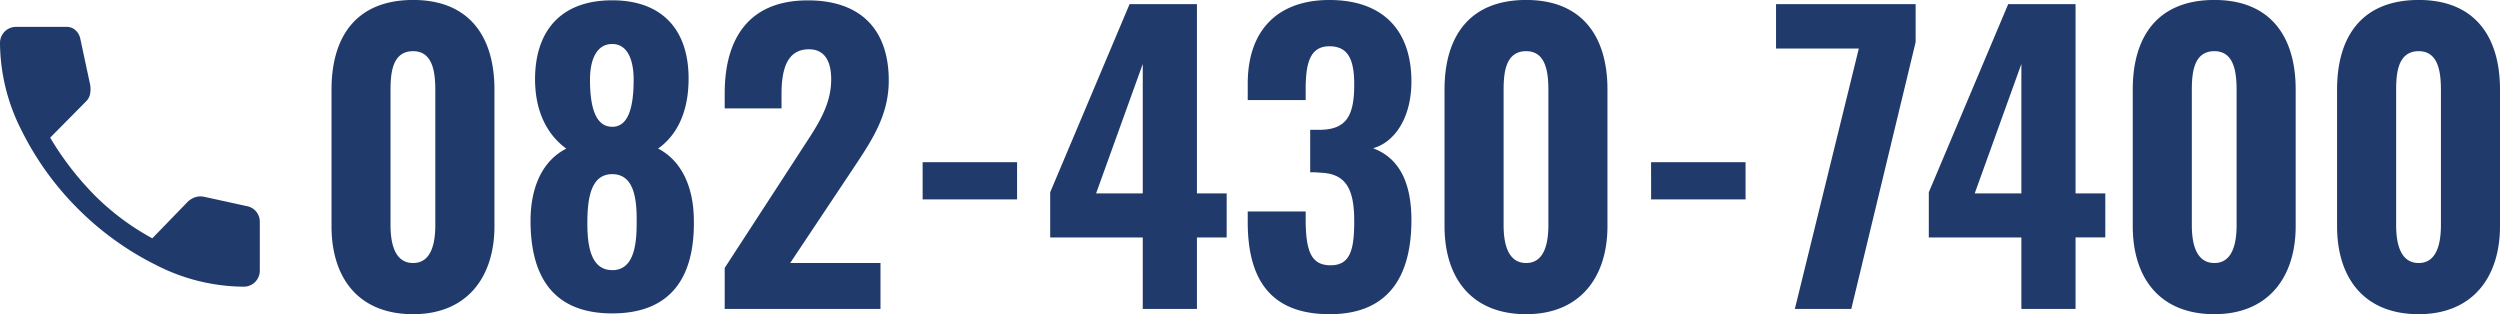 <svg xmlns="http://www.w3.org/2000/svg" width="279.046" height="35.07"><path d="M46.114 35.07c5.964 0 9.076-4.074 9.076-9.828V9.996c0-5.964-2.856-10-9.072-10-6.3 0-9.114 4.032-9.114 10v15.246c-.004 5.796 3.02 9.828 9.11 9.828zm0-5.712c-2.224 0-2.524-2.562-2.524-4.242V10.122c0-1.806.126-4.41 2.52-4.41 2.31 0 2.478 2.6 2.478 4.41v14.994c.002 1.68-.29 4.242-2.474 4.242zm22.218 5.624c6.758 0 9.24-4.28 9.114-10.5-.042-3.654-1.386-6.552-3.99-7.9 1.848-1.3 3.318-3.654 3.4-7.476C76.982 3.52 74.084.034 68.33.034s-8.692 3.448-8.608 9.08c.084 3.78 1.638 6.132 3.486 7.476-2.646 1.344-3.948 4.242-3.99 7.9-.042 6.212 2.394 10.492 9.114 10.492zm0-20.832c-1.764 0-2.478-1.974-2.478-5.25 0-2.352.8-3.99 2.478-3.99 1.638 0 2.394 1.638 2.394 3.99 0 3.282-.672 5.254-2.394 5.254zm0 16c-2.478 0-2.772-2.94-2.772-5.25 0-2.73.378-5.46 2.772-5.46 2.436 0 2.772 2.73 2.73 5.46 0 2.274-.252 5.256-2.73 5.256zm12.558 4.332h17.388v-5.124h-10.08l6.552-9.828c2.31-3.486 4.452-6.384 4.452-10.542 0-5.628-3.066-8.946-9.03-8.946-6.678 0-9.282 4.368-9.282 10.374v1.68h6.342v-1.554c0-2.772.588-5.04 3.066-5.04 1.638 0 2.478 1.176 2.478 3.36 0 3.15-1.806 5.5-3.612 8.316L80.89 29.904zm22.092-12.222h10.542v-4.158h-10.542zm24.57 12.222h6.048v-7.98h3.318v-4.914H133.6V.462h-7.518l-8.862 21v5.04h10.332zm-5.208-12.894l5.208-14.448v14.448zm26.082 13.482c6.636 0 9.114-4.326 9.114-10.5 0-4.83-1.806-7.1-4.284-8.022 2.436-.672 4.284-3.444 4.284-7.434 0-5.922-3.36-9.114-9.156-9.114-5.754 0-9.114 3.36-9.114 9.324v1.848h6.468V9.66c.042-2.646.5-4.494 2.646-4.494s2.772 1.554 2.772 4.284c0 3.486-.882 5.04-3.906 5.04h-1.008v4.746a7.208 7.208 0 011.134.042c2.982.084 3.78 2.016 3.78 5.418 0 3.234-.462 4.914-2.646 4.914-2.142 0-2.73-1.554-2.772-4.872v-1.134h-6.468v1.178c0 6.172 2.352 10.288 9.156 10.288zm21.924 0c5.964 0 9.072-4.074 9.072-9.828V9.996c0-5.964-2.856-10-9.072-10-6.3 0-9.114 4.032-9.114 10v15.246c0 5.796 3.024 9.828 9.114 9.828zm0-5.712c-2.226 0-2.52-2.562-2.52-4.242V10.122c0-1.806.126-4.41 2.52-4.41 2.31 0 2.478 2.6 2.478 4.41v14.994c0 1.68-.294 4.242-2.478 4.242zm13.944-7.1h10.542v-4.156H184.29zm16.044 12.224h6.3l7.182-29.778V.462h-15.582v4.956h9.24zm25.284 0h6.048v-7.98h3.32v-4.914h-3.32V.462h-7.518l-8.862 21v5.04h10.332zm-5.208-12.894l5.208-14.448v14.448zm26.754 13.482c5.964 0 9.072-4.074 9.072-9.828V9.996c0-5.964-2.856-10-9.072-10-6.3 0-9.114 4.032-9.114 10v15.246c0 5.796 3.024 9.828 9.114 9.828zm0-5.712c-2.226 0-2.52-2.562-2.52-4.242V10.122c0-1.806.126-4.41 2.52-4.41 2.31 0 2.478 2.6 2.478 4.41v14.994c0 1.68-.294 4.242-2.478 4.242zm22.806 5.712c5.964 0 9.072-4.074 9.072-9.828V9.996c0-5.964-2.856-10-9.072-10-6.3 0-9.114 4.032-9.114 10v15.246c0 5.796 3.024 9.828 9.114 9.828zm0-5.712c-2.226 0-2.52-2.562-2.52-4.242V10.122c0-1.806.126-4.41 2.52-4.41 2.31 0 2.478 2.6 2.478 4.41v14.994c0 1.68-.294 4.242-2.478 4.242zM27.188 32a21.727 21.727 0 01-9.767-2.417A33.163 33.163 0 018.7 23.3a33.163 33.163 0 01-6.283-8.72A21.727 21.727 0 010 4.812 1.788 1.788 0 011.812 3h5.639a1.425 1.425 0 01.987.383 1.78 1.78 0 01.544 1.027l1.087 5.075a2.9 2.9 0 01-.02 1.027 1.552 1.552 0 01-.423.785L5.6 15.365a33.44 33.44 0 005.055 6.525A27.936 27.936 0 0017 26.6l3.826-3.947a2.227 2.227 0 01.926-.624 1.862 1.862 0 011.047-.06l4.793 1.047A1.76 1.76 0 0129 24.75v5.438A1.788 1.788 0 0127.188 32z" fill="#213A6C"/></svg>